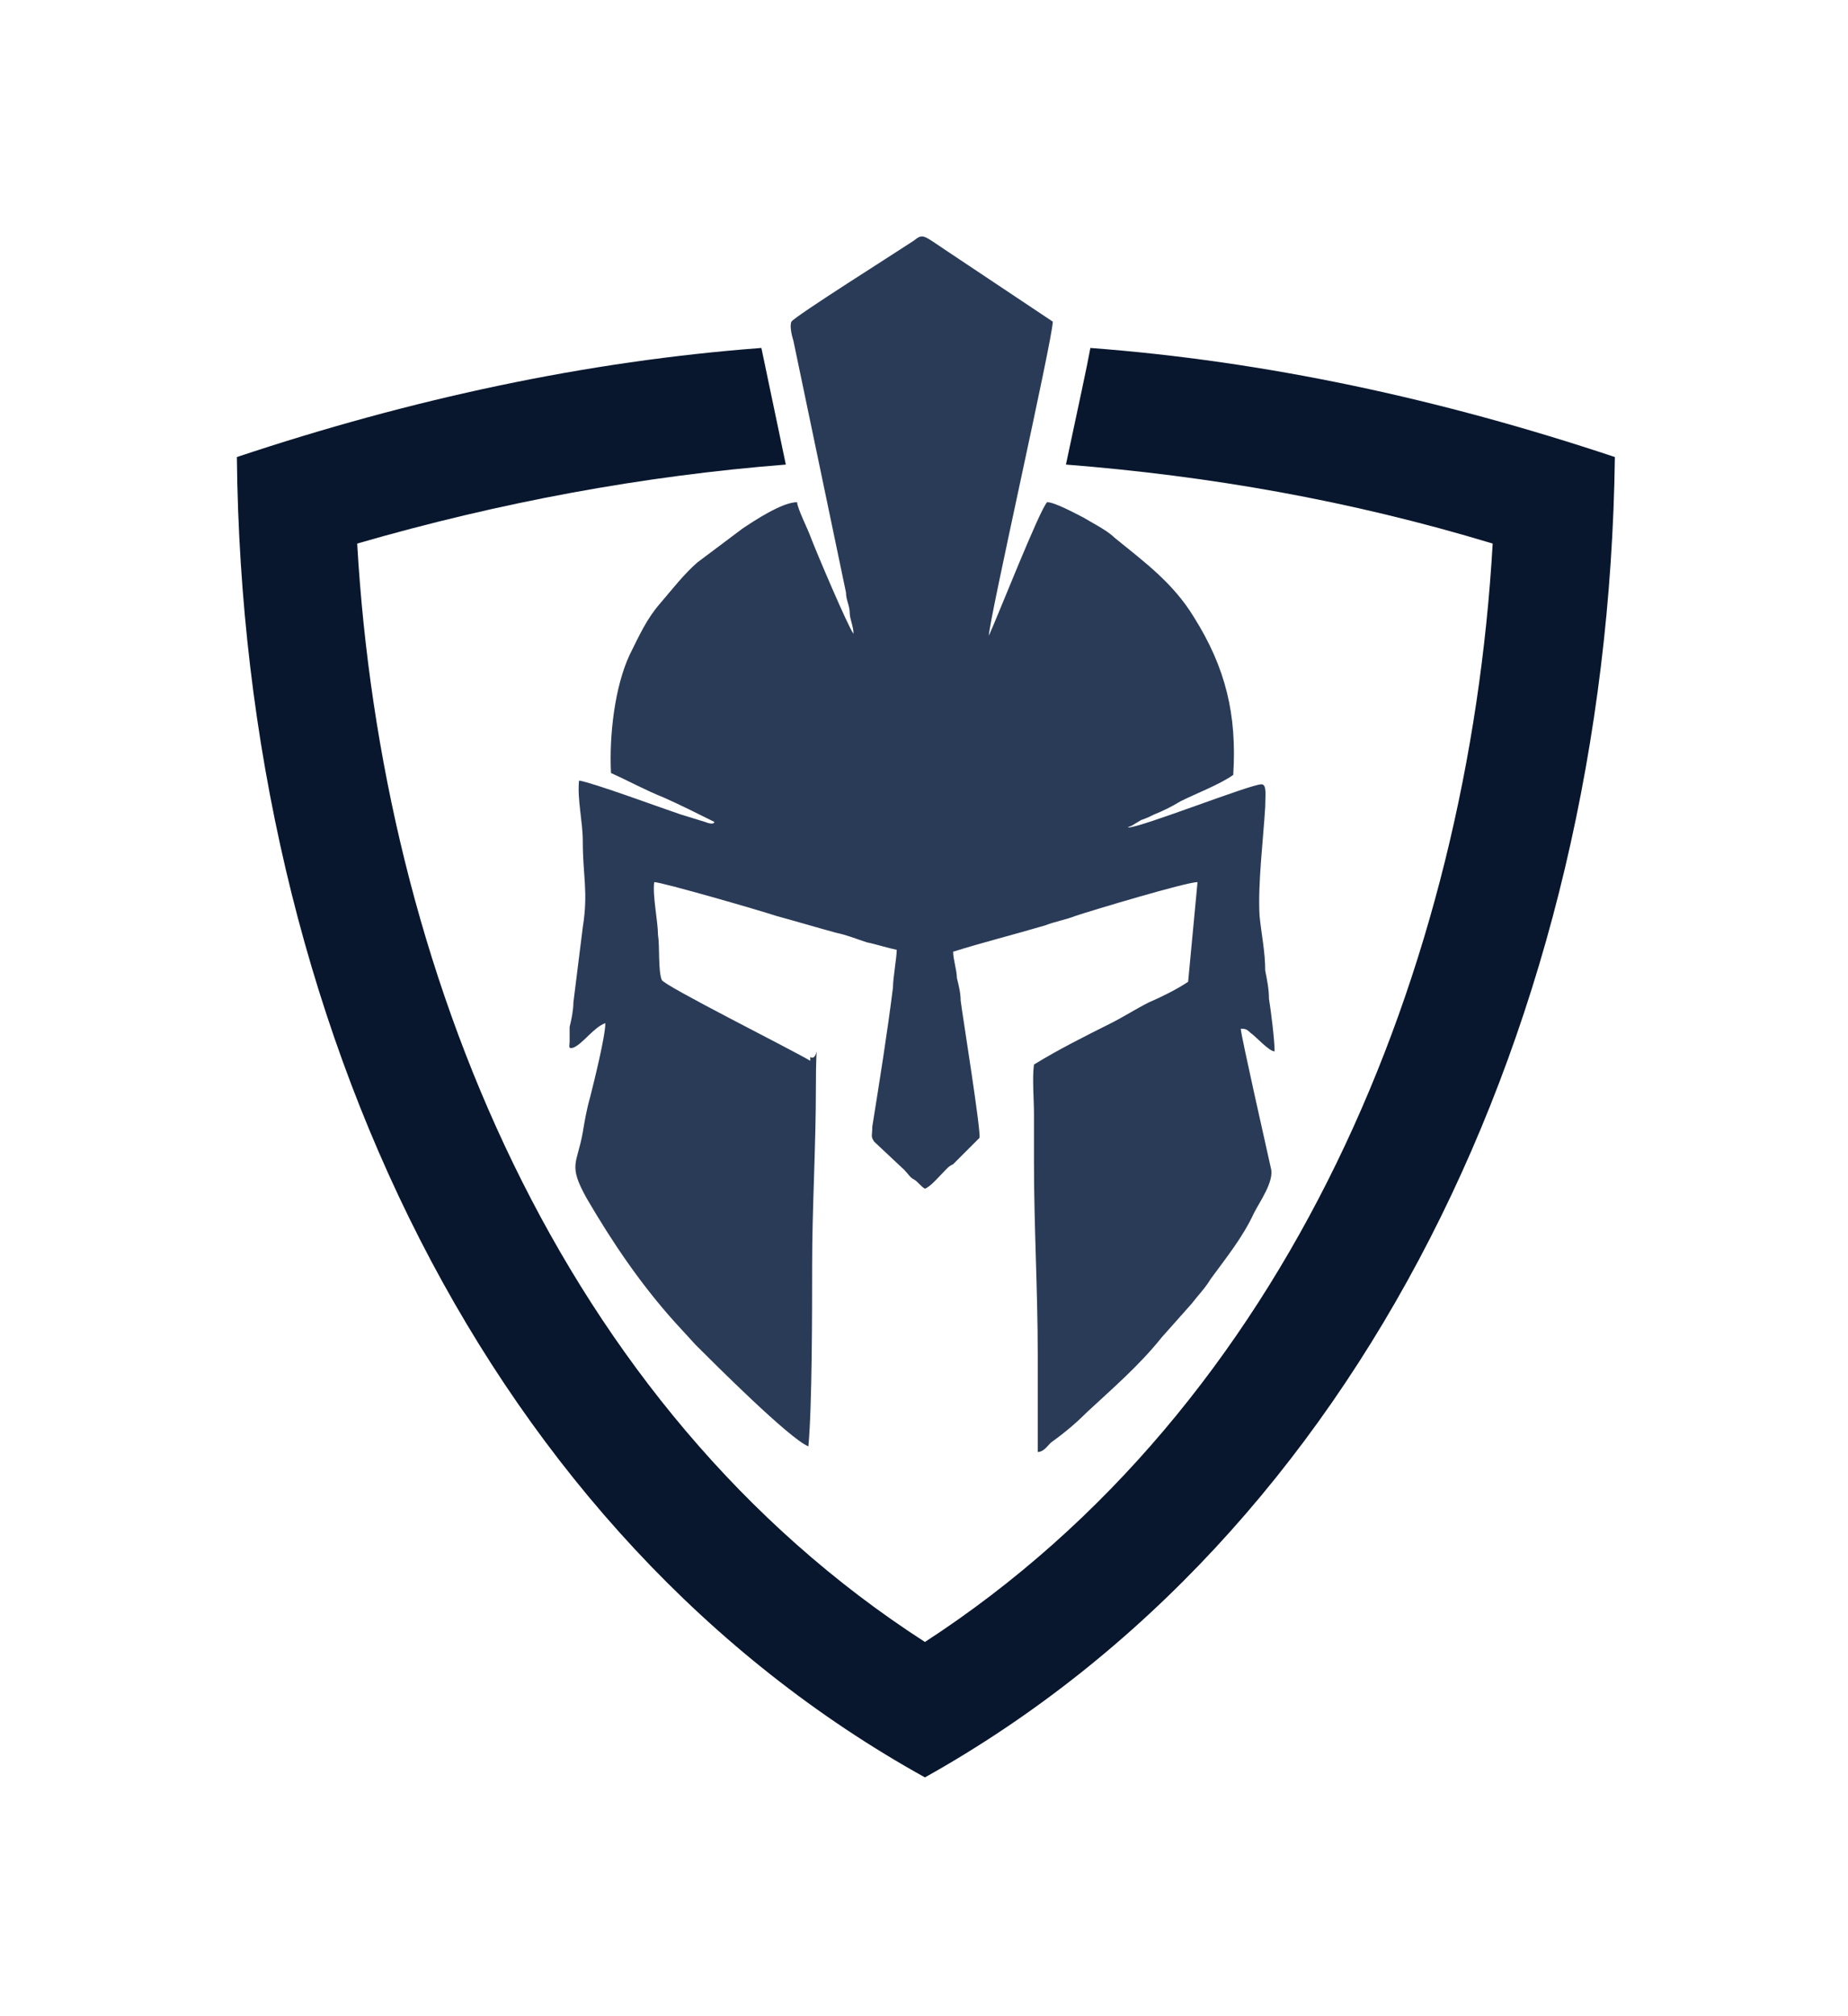 <svg xmlns="http://www.w3.org/2000/svg" id="Layer_1" viewBox="0 0 98.3 107.2"><defs><style>      .st0 {        fill: #2a3b57;      }      .st0, .st1 {        fill-rule: evenodd;      }      .st1 {        fill: #08172d;      }    </style></defs><path class="st0" d="M43.1,56.4c-1-.6-7.8-4-7.9-4.3-.2-.5-.1-1.8-.2-2.4,0-.7-.3-2.1-.2-2.8.4,0,5.6,1.5,6.5,1.8,1.1.3,2.1.6,3.2.9.5.1,1,.3,1.6.5.5.1,1.1.3,1.6.4,0,.4-.2,1.5-.2,2-.3,2.4-.7,4.9-1.1,7.4,0,.5-.1.5.1.8l1.6,1.5c.2.2.3.4.5.5.2.1.4.4.6.5.3-.1.8-.7,1.1-1,.2-.2.2-.2.4-.3l1.4-1.4c.1-.3-.9-6.5-1-7.3,0-.4-.1-.8-.2-1.2,0-.4-.2-1-.2-1.4,1.6-.5,3.2-.9,4.9-1.4.5-.2,1.1-.3,1.6-.5.9-.3,5.9-1.8,6.5-1.8l-.5,5.3c-.6.4-1.4.8-2.1,1.1-.6.3-1.4.8-2,1.1-1.4.7-2.8,1.4-4.1,2.2-.1.7,0,1.9,0,2.6,0,.9,0,1.7,0,2.6,0,3.4.2,6.8.2,10.2,0,.7,0,4.8,0,5.2.3,0,.5-.3.7-.5.7-.5,1.3-1,1.9-1.6,1.4-1.3,2.8-2.5,4-4l1.6-1.8c.3-.4.7-.8,1-1.3.8-1.1,1.7-2.2,2.3-3.5.3-.6,1.1-1.7.9-2.4-.2-.9-1.6-7.1-1.6-7.4,0,0,0,0,.1,0,.2,0,.3.1.4.2.3.2,1,1,1.3,1,0-.6-.2-2.2-.3-2.8,0-.5-.1-1-.2-1.5,0-1-.2-1.9-.3-2.9-.1-1.7.2-4.1.3-5.8,0-.6.1-1.2-.2-1.2-.6,0-6.4,2.3-7.1,2.3.1-.1,0,0,.2-.1l.5-.3c.3-.1.5-.2.7-.3.5-.2.9-.4,1.4-.7.8-.4,2.1-.9,2.8-1.4.2-3.2-.4-5.7-2.1-8.4-1.1-1.8-2.6-2.9-4.2-4.2-.4-.4-1.2-.8-1.7-1.1-.4-.2-1.5-.8-1.9-.8-.4.4-2.6,6-3.1,7.1,0-.8,3.4-15.8,3.4-16.7l-5.7-3.8c-1.2-.8-1.2-.9-1.7-.5-.9.6-6.3,4-6.5,4.3-.1.2,0,.7.1,1l2.8,13.4c0,.4.2.7.2,1.1,0,.3.2.7.2,1.1-.3-.4-2-4.4-2.3-5.2-.1-.3-.7-1.5-.7-1.8-.8,0-2.3,1-2.9,1.4l-2.4,1.8c-.7.6-1.4,1.5-2,2.2-.7.8-1.1,1.7-1.6,2.7-.8,1.7-1.1,4.3-1,6.3.9.4,1.8.9,2.8,1.3.9.4,1.9.9,2.7,1.3,0,0,0,.2-.5,0l-1.3-.4c-.9-.3-4.7-1.7-5.4-1.8-.1,1,.2,2.2.2,3.2,0,1.9.3,2.7,0,4.6l-.5,4c0,.4-.1.9-.2,1.3,0,.2,0,.5,0,.8,0,.2-.1.4.2.3.5-.2,1.1-1.1,1.7-1.3,0,.7-.6,3.1-.8,3.9-.2.7-.3,1.3-.4,1.9-.3,1.7-.8,1.7.2,3.5,1.4,2.4,2.9,4.6,4.7,6.6l1.1,1.2c1,1,5,5,6,5.4.2-2.1.2-7.3.2-9.6,0-3.1.2-6.3.2-9.5s.2-1.3-.3-1.6h0Z"></path><path class="st1" d="M58,18.5c-.2,1.1-.6,2.9-1.3,6.2,7.6.6,15.1,1.9,22.7,4.2-1.3,22.6-10.8,45.8-30.2,58.4-19.4-12.5-28.9-35.8-30.2-58.4,7.6-2.2,15.2-3.6,22.8-4.2l-1.3-6.2c-9.3.7-18.6,2.7-27.9,5.8.3,30.2,13.5,57.4,36.6,70.2,23.1-12.9,36.3-40.1,36.7-70.2-9.3-3.1-18.6-5.1-27.9-5.8Z"></path></svg>